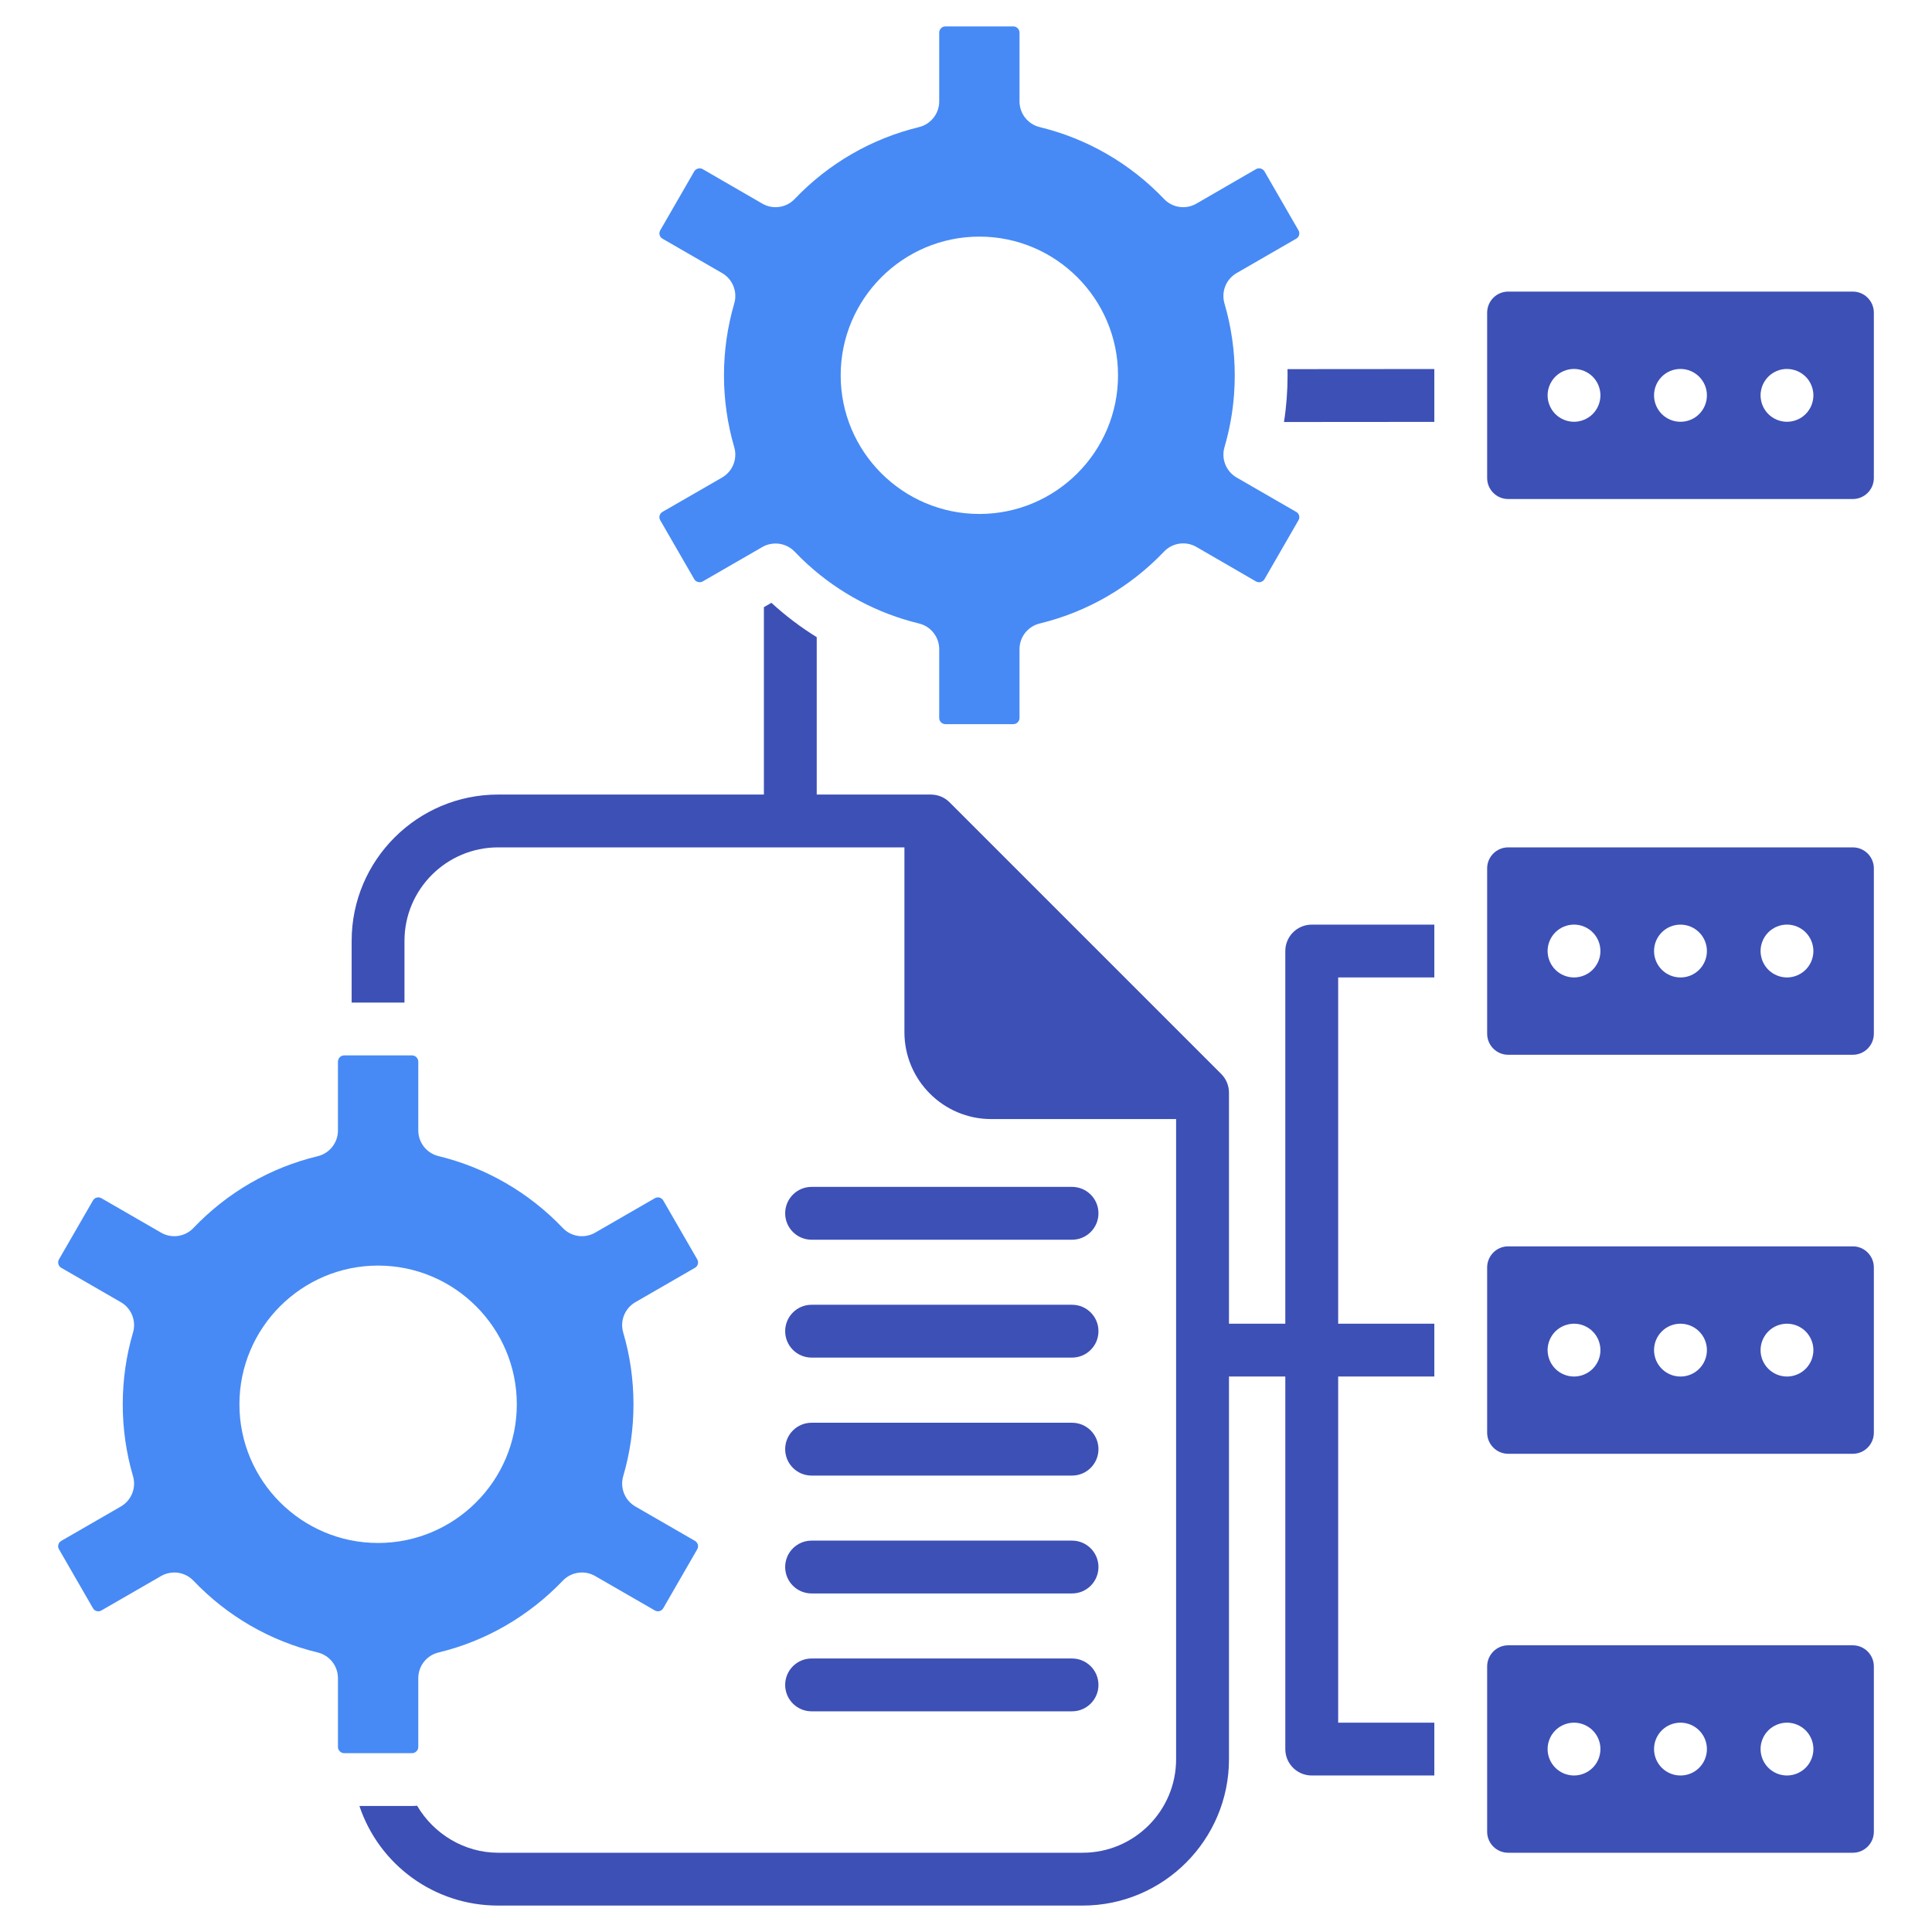 <svg id="Layer_1" enable-background="new 0 0 512 512" viewBox="0 0 512 512" xmlns="http://www.w3.org/2000/svg"><g><path d="m215.079 328.539h69.023c3.867 0 7.001-3.135 7.001-7.001s-3.135-7.001-7.001-7.001h-69.023c-3.867 0-7.001 3.135-7.001 7.001s3.134 7.001 7.001 7.001z" fill="#3d50b6"/><path d="m215.079 359.777h69.023c3.867 0 7.001-3.135 7.001-7.001s-3.135-7.001-7.001-7.001h-69.023c-3.867 0-7.001 3.135-7.001 7.001s3.134 7.001 7.001 7.001z" fill="#3d50b6"/><path d="m340.62 252.035v98.76h-14.93v-61.23c0-1.86-.74-3.64-2.05-4.95l-72-72c-1.32-1.32-3.1-2.05-4.96-2.05h-30.24v-41.71c-4.27-2.64-8.29-5.69-12.01-9.1l-1.99 1.15v49.66h-70.44c-21.4 0-38.81 17.39-38.81 38.77v16.36h14v-16.36c0-13.66 11.13-24.77 24.81-24.77h107.68v48.98c0 12.69 10.32 23.02 22.99 23.02h49.01v169.65c0 13.66-11.11 24.78-24.77 24.78h-154.91c-8.94 0-17.08-4.99-21.45-12.45-.44.04-.88.06-1.32.06h-13.98c5.22 15.6 19.85 26.39 36.75 26.39h154.91c21.38 0 38.78-17.39 38.78-38.78v-101.42h14.93v98.73c0 3.87 3.14 7 7.01 7h32.48v-14h-25.48v-91.73h25.48v-14h-25.48v-91.76h25.48v-14h-32.48c-3.87 0-7.01 3.13-7.01 7z" fill="#3d50b6"/><path d="m110.85 462.985v-18.25c0-3.24 2.21-6.05 5.36-6.81 12.51-3.01 23.91-9.6 32.95-19.04 2.23-2.33 5.77-2.83 8.56-1.22l15.82 9.12c.48.28.93.25 1.23.17.31-.08.72-.28 1-.76l9.01-15.63c.27-.48.24-.92.16-1.21-.07-.25-.25-.71-.75-1l-15.81-9.12c-2.8-1.62-4.13-4.94-3.22-8.04 1.81-6.15 2.72-12.55 2.72-19.03s-.91-12.88-2.72-19.03c-.91-3.1.42-6.42 3.22-8.04l15.82-9.13c.75-.43 1.03-1.45.58-2.22l-9.02-15.62c-.27-.47-.68-.67-.99-.75-.3-.08-.75-.11-1.22.16l-15.83 9.13c-2.8 1.62-6.34 1.11-8.57-1.23-8.96-9.41-20.36-16-32.95-19.06-3.14-.76-5.35-3.58-5.35-6.81v-18.22c0-.89-.74-1.65-1.62-1.65h-18.05c-.88 0-1.62.76-1.62 1.65v18.25c0 3.24-2.22 6.05-5.36 6.81-12.58 3.03-23.97 9.61-32.94 19.03-2.23 2.34-5.77 2.85-8.57 1.23l-15.82-9.13c-.48-.28-.94-.24-1.24-.16s-.72.28-.99.76l-9.01 15.61c-.45.77-.17 1.79.59 2.23l15.81 9.12c2.8 1.62 4.13 4.94 3.22 8.04-1.81 6.15-2.72 12.55-2.72 19.03s.91 12.88 2.72 19.03c.91 3.1-.42 6.42-3.22 8.04l-15.82 9.13c-.49.28-.68.74-.74.99-.08.29-.12.73.14 1.18l9.04 15.68c.26.46.68.66.98.74.31.08.76.11 1.23-.16l15.83-9.13c1.09-.63 2.3-.94 3.5-.94 1.87 0 3.71.75 5.07 2.17 8.97 9.42 20.36 16 32.94 19.03 3.14.76 5.36 3.57 5.36 6.81v18.25c0 .86.76 1.62 1.62 1.62h18.05c.86 0 1.62-.76 1.62-1.62zm-47.4-90.82c0-20.27 16.48-36.77 36.74-36.77 20.27 0 36.77 16.5 36.77 36.77 0 20.26-16.5 36.74-36.77 36.74-20.26 0-36.74-16.48-36.74-36.74z" fill="#478af5"/><path d="m191.37 126.545-15.82 9.12c-.48.28-.67.68-.74.97-.07.24-.14.73.15 1.22l9.02 15.63c.44.76 1.47 1.04 2.25.6l15.8-9.12c1.09-.63 2.3-.93 3.49-.93 1.87 0 3.71.74 5.07 2.16 1.12 1.18 2.28 2.31 3.47 3.39 8.37 7.6 18.47 12.97 29.49 15.65 3.14.76 5.35 3.57 5.35 6.8v18.26c0 .86.75 1.61 1.61 1.61h18.06c.86 0 1.61-.75 1.61-1.61v-18.26c0-3.23 2.21-6.04 5.35-6.8 12.6-3.06 23.99-9.65 32.95-19.06 2.24-2.34 5.78-2.85 8.58-1.23l15.82 9.16c.75.42 1.78.15 2.23-.63l9-15.61c.3-.5.23-.99.16-1.23-.07-.29-.26-.69-.72-.95l-15.84-9.14c-2.79-1.62-4.12-4.94-3.21-8.04 1.35-4.6 2.2-9.34 2.55-14.15 0-.08.01-.17.01-.26.11-1.53.16-3.07.16-4.62 0-6.48-.92-12.89-2.73-19.07-.9-3.1.43-6.42 3.22-8.03l15.82-9.13c.48-.27.67-.67.74-.96.07-.25.14-.73-.15-1.23l-9.02-15.63c-.44-.76-1.48-1.04-2.25-.6l-15.79 9.14c-2.8 1.62-6.34 1.12-8.58-1.23-8.96-9.4-20.35-15.99-32.95-19.05-3.14-.77-5.35-3.58-5.35-6.81v-18.25c0-.86-.75-1.62-1.61-1.62h-18.06c-.86 0-1.61.76-1.61 1.62v18.25c0 3.23-2.21 6.04-5.35 6.81-12.6 3.06-23.99 9.65-32.95 19.05-2.24 2.35-5.78 2.85-8.58 1.23l-15.82-9.15c-.74-.43-1.78-.15-2.23.62l-9 15.61c-.3.51-.23.99-.16 1.24.07.29.26.69.72.95l15.84 9.14c2.79 1.61 4.12 4.93 3.22 8.03-1.81 6.18-2.73 12.59-2.73 19.07s.92 12.88 2.72 19.03c.91 3.1-.42 6.42-3.21 8.04zm68.18-63.84c20.26 0 36.74 16.49 36.74 36.77 0 20.25-16.48 36.73-36.74 36.73-20.27 0-36.76-16.48-36.76-36.73 0-20.28 16.49-36.77 36.76-36.77z" fill="#478af5"/><g fill="#3d50b6"><path d="m491.03 436.025h-91.36c-3.06 0-5.56 2.51-5.56 5.59v43.82c0 3.07 2.5 5.56 5.56 5.56h91.36c3.06 0 5.56-2.49 5.56-5.56v-43.82c0-3.08-2.5-5.59-5.56-5.59zm-68.95 32.45c-1.3 1.3-3.1 2.05-4.95 2.05-.45 0-.91-.04-1.37-.14-.44-.09-.88-.22-1.31-.39-.42-.18-.83-.4-1.2-.65-.39-.25-.75-.55-1.07-.87-1.3-1.3-2.05-3.11-2.05-4.95 0-.46.05-.92.14-1.37.09-.44.22-.88.4-1.31.17-.42.39-.83.64-1.21.26-.38.55-.74.87-1.06 1.3-1.3 3.11-2.05 4.95-2.05s3.65.75 4.95 2.05c.32.32.62.68.87 1.06.26.38.47.79.65 1.21.17.43.31.87.4 1.31.09.45.13.91.13 1.37 0 1.84-.74 3.65-2.05 4.95zm23.29 2.05h-.03c-3.87 0-7-3.13-7-7s3.13-7 7-7c3.86 0 7.01 3.13 7.01 7s-3.12 7-6.98 7zm33.15-2.05c-1.3 1.3-3.11 2.05-4.95 2.05-.46 0-.92-.04-1.37-.14-.44-.09-.89-.22-1.31-.39-.42-.18-.83-.4-1.21-.65s-.74-.55-1.06-.87c-1.3-1.3-2.05-3.11-2.05-4.95 0-.46.04-.92.13-1.37.09-.44.23-.88.4-1.31.18-.42.4-.83.65-1.21s.55-.74.87-1.06c1.3-1.3 3.11-2.05 4.95-2.05s3.65.75 4.95 2.05c.32.32.62.68.87 1.06s.47.79.65 1.21c.17.43.31.87.39 1.31.1.45.14.91.14 1.37 0 1.84-.75 3.65-2.05 4.95z"/><path d="m491.03 224.565h-91.36c-3.06 0-5.56 2.49-5.56 5.56v43.82c0 3.08 2.5 5.58 5.56 5.58h91.36c3.06 0 5.56-2.5 5.56-5.58v-43.82c0-3.07-2.5-5.56-5.56-5.56zm-67.03 28.84c-.09.44-.23.88-.4 1.31-.18.42-.4.82-.65 1.2-.25.39-.55.75-.87 1.07s-.68.61-1.06.87c-.38.25-.79.47-1.21.64-.42.18-.86.31-1.31.4s-.91.14-1.37.14c-.45 0-.92-.05-1.37-.14-.44-.09-.88-.22-1.31-.4-.42-.17-.83-.39-1.21-.64-.38-.26-.74-.55-1.06-.87s-.62-.68-.87-1.07c-.25-.38-.47-.78-.64-1.2-.18-.43-.31-.87-.4-1.31-.09-.46-.14-.92-.14-1.37 0-1.85.75-3.65 2.05-4.95.32-.33.68-.62 1.06-.87.38-.26.79-.47 1.21-.65.43-.17.87-.31 1.31-.4.91-.18 1.84-.18 2.74 0 .45.09.89.23 1.31.4.42.18.83.39 1.21.65.38.25.74.54 1.06.87 1.31 1.3 2.05 3.1 2.05 4.95 0 .45-.04.91-.13 1.37zm21.37 5.63h-.03c-3.87 0-7-3.14-7-7 0-3.87 3.13-7 7-7 3.86 0 7.01 3.13 7.01 7 0 3.86-3.12 7-6.98 7zm35.06-5.63c-.09.44-.22.88-.39 1.31-.18.42-.4.82-.65 1.2-.25.39-.55.75-.87 1.07-1.3 1.3-3.11 2.05-4.95 2.05-.46 0-.92-.05-1.37-.14s-.89-.22-1.31-.4c-.42-.17-.83-.39-1.21-.64-.38-.26-.74-.55-1.06-.87s-.62-.68-.87-1.07c-.25-.38-.47-.78-.65-1.2-.17-.43-.3-.87-.39-1.31-.1-.46-.14-.92-.14-1.37 0-1.85.75-3.65 2.05-4.95.32-.33.68-.62 1.06-.87.38-.26.79-.47 1.21-.65.42-.17.86-.31 1.31-.4.9-.18 1.84-.18 2.74 0 .44.09.89.23 1.31.4.42.18.83.39 1.21.65.38.25.74.54 1.06.87 1.3 1.3 2.05 3.11 2.05 4.95 0 .45-.04.91-.14 1.37z"/><path d="m491.03 330.295h-91.36c-3.06 0-5.56 2.51-5.56 5.59v43.79c0 3.08 2.5 5.59 5.56 5.59h91.36c3.06 0 5.56-2.51 5.56-5.59v-43.79c0-3.08-2.5-5.59-5.56-5.59zm-67.03 28.87c-.09.44-.23.88-.4 1.31-.18.42-.39.82-.65 1.2-.25.39-.55.75-.87 1.07s-.68.61-1.06.87c-.38.25-.79.47-1.21.64-.42.18-.86.31-1.31.4s-.91.14-1.37.14c-.45 0-.91-.05-1.37-.14-.44-.09-.88-.22-1.31-.4-.42-.17-.83-.39-1.21-.64-.38-.26-.74-.55-1.06-.87s-.62-.68-.87-1.07c-.25-.38-.47-.78-.64-1.2-.18-.43-.31-.87-.4-1.31-.09-.46-.14-.92-.14-1.37 0-1.85.75-3.65 2.05-4.95 1.63-1.63 4.04-2.38 6.32-1.92.45.09.89.23 1.31.4.42.18.83.39 1.21.65.38.25.74.54 1.06.87 1.31 1.3 2.05 3.1 2.05 4.95 0 .45-.04.91-.13 1.37zm21.37 5.63h-.03c-3.87 0-7-3.14-7-7 0-3.87 3.13-7 7-7 3.86 0 7.01 3.13 7.01 7 0 3.86-3.12 7-6.98 7zm35.06-5.63c-.09.44-.22.88-.39 1.31-.18.42-.4.82-.65 1.2-.25.39-.55.75-.87 1.07s-.68.61-1.06.87c-.38.25-.79.47-1.21.64-.43.18-.87.31-1.31.4-.45.09-.91.14-1.37.14s-.92-.05-1.37-.14c-.44-.09-.89-.22-1.31-.4-.42-.17-.83-.39-1.21-.64-.38-.26-.74-.55-1.06-.87s-.62-.68-.87-1.07c-.25-.38-.47-.78-.65-1.2-.17-.43-.31-.87-.4-1.31-.09-.46-.13-.92-.13-1.37 0-1.85.75-3.65 2.05-4.95 1.3-1.31 3.11-2.05 4.95-2.05s3.65.74 4.95 2.05c1.3 1.3 2.05 3.1 2.05 4.95 0 .45-.04.91-.14 1.37z"/><path d="m215.079 391.043h69.023c3.867 0 7.001-3.135 7.001-7.001s-3.135-7.001-7.001-7.001h-69.023c-3.867 0-7.001 3.135-7.001 7.001s3.134 7.001 7.001 7.001z"/><path d="m491.03 77.275h-91.36c-3.06 0-5.56 2.51-5.56 5.59v43.82c0 3.06 2.5 5.56 5.56 5.56h91.36c3.06 0 5.56-2.5 5.56-5.56v-43.82c0-3.08-2.5-5.59-5.56-5.59zm-68.95 32.45c-1.3 1.3-3.11 2.05-4.95 2.05s-3.65-.75-4.95-2.05c-1.3-1.31-2.05-3.11-2.05-4.95s.75-3.65 2.05-4.95c1.3-1.31 3.11-2.05 4.95-2.05s3.65.74 4.95 2.05c1.31 1.3 2.05 3.11 2.05 4.95s-.74 3.64-2.05 4.95zm23.29 2.05h-.03c-3.87 0-7-3.14-7-7 0-3.87 3.13-7 7-7 3.86 0 7.01 3.13 7.01 7 0 3.86-3.12 7-6.98 7zm35.06-5.63c-.09.44-.22.88-.39 1.31-.18.42-.4.83-.65 1.2-.25.39-.55.75-.87 1.07s-.68.61-1.06.87c-.38.25-.79.47-1.21.64-.42.18-.87.31-1.31.4-.45.09-.91.14-1.37.14s-.92-.05-1.37-.14c-.44-.09-.89-.22-1.31-.4-.42-.17-.83-.39-1.21-.64-.38-.26-.74-.55-1.06-.87s-.62-.68-.87-1.07c-.25-.37-.47-.78-.65-1.2-.17-.43-.3-.87-.39-1.31-.1-.46-.14-.92-.14-1.37 0-.46.04-.92.14-1.37.09-.45.22-.89.39-1.31.18-.42.4-.83.65-1.21s.55-.74.87-1.06c.32-.33.68-.62 1.06-.87.38-.26.79-.47 1.21-.65.42-.17.86-.31 1.31-.4 2.28-.45 4.69.29 6.32 1.92 1.3 1.3 2.05 3.1 2.05 4.95 0 .45-.04.91-.14 1.37z"/><path d="m341.22 99.475c0 4.15-.31 8.29-.95 12.36l39.84-.03v-14.01l-38.91.03c.01.55.02 1.1.02 1.65z"/><path d="m215.079 422.281h69.023c3.867 0 7.001-3.135 7.001-7.001s-3.135-7.001-7.001-7.001h-69.023c-3.867 0-7.001 3.135-7.001 7.001s3.134 7.001 7.001 7.001z"/><path d="m215.079 453.519h69.023c3.867 0 7.001-3.135 7.001-7.001s-3.135-7.001-7.001-7.001h-69.023c-3.867 0-7.001 3.135-7.001 7.001s3.134 7.001 7.001 7.001z"/></g></g></svg>